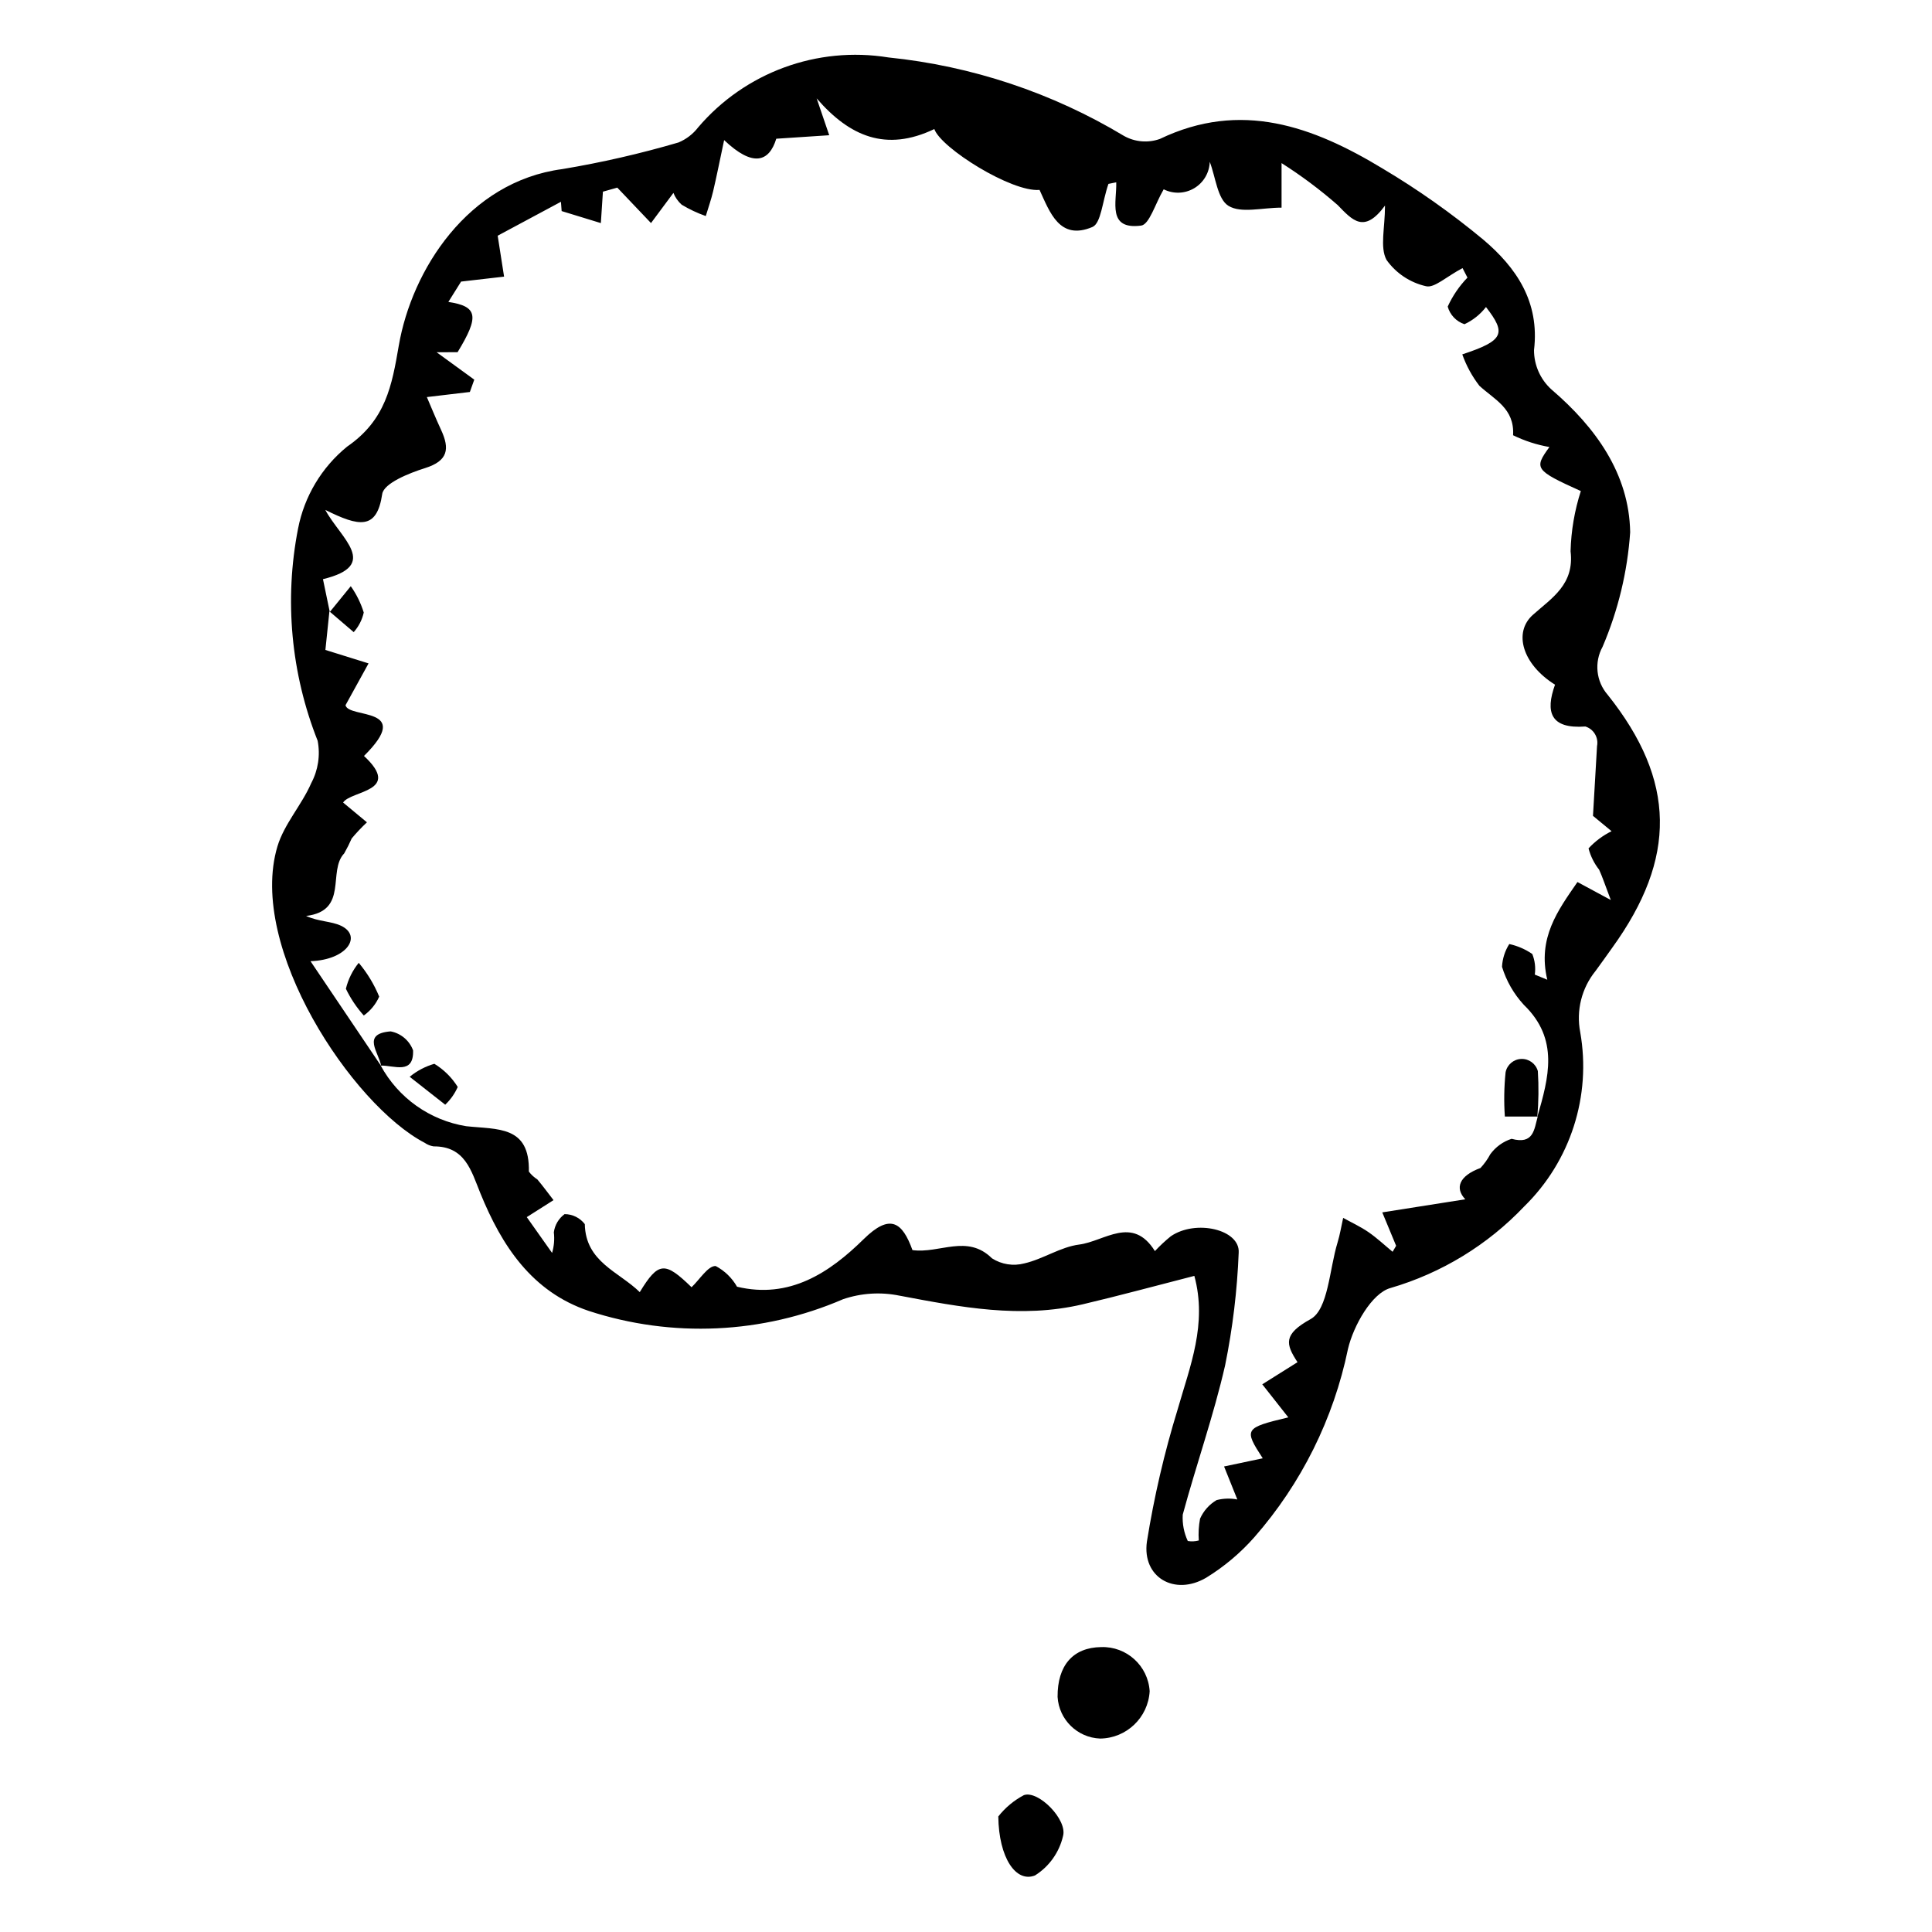 <?xml version="1.0" encoding="UTF-8"?>
<!-- Uploaded to: SVG Repo, www.svgrepo.com, Generator: SVG Repo Mixer Tools -->
<svg fill="#000000" width="800px" height="800px" version="1.1" viewBox="144 144 512 512" xmlns="http://www.w3.org/2000/svg">
 <g>
  <path d="m460.52 482.12c-10.156 2.598-19.836 5.238-29.598 7.535-16.352 3.848-32.367 0.766-48.469-2.281l-0.004 0.004c-5.008-1.039-10.203-0.719-15.043 0.934-21.336 9.211-45.301 10.309-67.391 3.09-15.074-5.074-23.039-17.254-28.719-31.199-2.422-5.953-4.031-12.461-12.41-12.402h0.004c-0.84-0.137-1.641-0.457-2.34-0.945-19.168-9.977-47.023-51.77-39.035-78.52 1.777-5.953 6.441-10.988 8.965-16.801 1.832-3.438 2.434-7.394 1.703-11.219-7.078-17.863-8.879-37.383-5.191-56.242 1.652-8.531 6.25-16.215 12.984-21.703 10.289-7.078 11.887-16.219 13.711-26.809 3.449-19.984 18.27-43.43 43.328-46.75 10.402-1.734 20.695-4.094 30.812-7.062 2.055-0.859 3.848-2.242 5.203-4.012 12.418-14.555 31.531-21.574 50.418-18.516 22.098 2.258 43.426 9.367 62.461 20.82 2.898 1.605 6.344 1.891 9.465 0.781 21.488-10.305 40.602-3.312 58.977 7.805h-0.004c9.383 5.578 18.316 11.883 26.711 18.855 8.77 7.406 15.008 16.477 13.473 29.301-0.004 3.957 1.66 7.731 4.586 10.395 11.809 10.117 20.625 22.41 20.898 37.836h0.004c-0.719 10.469-3.191 20.738-7.316 30.387-2.266 4.109-1.723 9.195 1.359 12.734 18.152 22.762 18.305 43.32 1.234 66.977-1.484 2.055-2.922 4.144-4.438 6.176-3.699 4.547-5.195 10.5-4.078 16.254 2.981 16.895-2.57 34.172-14.836 46.164-9.688 10.215-21.914 17.676-35.43 21.625-4.973 1.348-9.836 10.016-11.285 16.156-3.809 18.488-12.355 35.668-24.793 49.867-3.707 4.207-8.023 7.836-12.805 10.77-8.355 4.887-17-0.113-15.688-9.559 1.895-11.859 4.617-23.574 8.148-35.055 3.285-11.477 7.887-22.637 4.426-35.391zm90.996-42.238-0.109 0.121c3.004-10.402 5.867-20.621-3.594-29.727h0.004c-2.652-2.879-4.625-6.32-5.769-10.066 0.113-2.144 0.777-4.223 1.926-6.031 2.184 0.48 4.25 1.375 6.094 2.637 0.695 1.73 0.926 3.613 0.668 5.465l3.309 1.359c-2.629-11.078 2.812-18.375 7.996-25.891 2.477 1.336 4.543 2.445 8.832 4.758-1.57-4.129-2.215-6.121-3.082-8.012h0.008c-1.324-1.672-2.285-3.602-2.824-5.664 1.738-1.879 3.809-3.422 6.106-4.555l-4.926-4.066c0.398-6.809 0.734-12.645 1.074-18.48v0.004c0.453-2.269-0.879-4.516-3.09-5.203-9.312 0.688-10.641-3.859-8.043-11.082-8.633-5.394-11.113-13.836-5.867-18.508 5.074-4.519 11.043-8.062 9.988-16.859v-0.004c0.141-5.414 1.059-10.781 2.719-15.941-12.191-5.512-12.465-5.996-8.324-11.672-3.34-0.578-6.582-1.629-9.629-3.117 0.406-7.117-4.902-9.398-8.941-13.121v-0.004c-1.938-2.512-3.461-5.316-4.523-8.309 11.098-3.668 11.703-5.543 6.281-12.547-1.508 1.949-3.461 3.512-5.699 4.551-2.168-0.715-3.836-2.469-4.445-4.668 1.297-2.84 3.066-5.434 5.234-7.68-0.266-0.512-1.117-2.16-1.301-2.516-4.301 2.258-7.516 5.383-9.719 4.785l0.004 0.004c-4.219-0.961-7.934-3.445-10.438-6.973-1.789-3.363-0.395-8.422-0.395-14.387-5.535 7.535-8.625 3.894-12.582-0.18l-0.004 0.004c-4.656-4.066-9.613-7.769-14.828-11.082v11.805c-5.172 0-10.719 1.57-14.059-0.473-2.938-1.797-3.41-7.629-4.973-11.68-0.082 2.879-1.629 5.519-4.102 6.996-2.473 1.477-5.527 1.59-8.102 0.297-2.258 3.824-3.785 9.332-5.984 9.617-9.039 1.168-6.43-6.293-6.59-11.469-1.672 0.336-3.008 0.605-2.066 0.414-1.641 4.727-1.949 10.457-4.262 11.43-8.707 3.664-11.273-3.934-14-9.836-7.356 0.668-26.133-11.082-27.883-16.125-12.785 6.106-22.449 1.973-31.184-8.133 0.941 2.758 1.883 5.516 3.332 9.77-4.949 0.328-9.055 0.598-14.031 0.926-1.902 6.195-6.199 7.606-13.82 0.363-1.246 5.848-2.008 9.734-2.918 13.586-0.523 2.211-1.289 4.363-1.945 6.543l-0.008-0.004c-2.223-0.781-4.363-1.789-6.379-3.004-0.961-0.859-1.711-1.93-2.191-3.125l-5.938 7.992c-2.586-2.723-5.176-5.441-8.934-9.391l-3.809 1.07c-0.211 3.195-0.379 5.762-0.547 8.328-3.465-1.062-6.926-2.121-10.391-3.184-0.062-0.82-0.121-1.641-0.184-2.465-6.16 3.305-12.32 6.606-16.766 8.992 0.797 5.098 1.246 7.973 1.695 10.844l-11.391 1.312-3.375 5.394c7.801 1.176 8.246 3.809 2.441 13.324l-5.562 0.004c2.957 2.152 6.473 4.711 9.988 7.269-0.391 1.09-0.777 2.176-1.168 3.266l-11.398 1.352c0.996 2.312 2.316 5.559 3.789 8.738 2.297 4.965 1.852 8.164-4.246 10.078-4.262 1.336-10.949 4.023-11.371 6.875-1.426 9.645-6.168 8.648-15.086 4.211 4.106 7.617 14.605 14.656-0.617 18.352 0.594 2.867 1.199 5.777 1.805 8.691l-0.098-0.164c-0.422 4.043-0.84 8.09-1.062 10.23l11.438 3.566c-2.035 3.695-4.07 7.387-6.109 11.082 0.828 3.629 18.238 0.219 4.894 13.445 10.234 9.52-3.453 9.117-5.531 12.344 2.504 2.078 4.41 3.66 6.316 5.246-1.434 1.34-2.781 2.769-4.039 4.273-0.59 1.352-1.254 2.672-1.984 3.957-4.473 4.68 1.234 15.215-10.109 16.582 3.414 1.535 6.656 1.371 9.25 2.59 5.644 2.66 1.762 9.043-8.074 9.398 6.68 9.914 12.695 18.84 18.711 27.766l-0.117-0.109h0.004c4.656 8.574 13.023 14.512 22.656 16.07 8.316 0.906 16.883-0.211 16.613 12.027 0.613 0.82 1.379 1.523 2.246 2.07 1.492 1.781 2.867 3.656 4.289 5.496-2.102 1.332-4.199 2.664-7.09 4.5 2.254 3.188 4.481 6.336 6.707 9.484h0.004c0.52-1.77 0.676-3.629 0.461-5.461 0.254-1.926 1.285-3.668 2.852-4.816 2.102 0.004 4.078 0.984 5.356 2.648 0.203 10.051 8.977 12.559 14.566 18.023 4.949-8.121 6.66-8.16 13.723-1.297 2.172-2.059 4.367-5.715 6.391-5.621 2.375 1.25 4.336 3.152 5.66 5.484 13.918 3.332 24.5-3.691 33.578-12.625 7.012-6.898 10.238-4.465 12.914 2.922 7.184 0.992 14.5-4.32 21.062 2.172l0.004 0.004c2.547 1.633 5.664 2.121 8.59 1.344 4.969-1.137 9.555-4.352 14.52-4.988 6.727-0.863 14.113-7.828 20.074 1.73 1.312-1.402 2.715-2.711 4.203-3.922 6.621-4.551 18.383-1.809 18 4.332-0.395 10.039-1.598 20.027-3.598 29.871-3.047 13.344-7.648 26.328-11.23 39.562v0.004c-0.141 2.402 0.32 4.801 1.336 6.981 0.969 0.164 1.965 0.117 2.918-0.141-0.137-1.93-0.023-3.871 0.336-5.773 0.91-2.062 2.445-3.785 4.387-4.926 1.797-0.461 3.668-0.516 5.488-0.164-1.398-3.481-2.453-6.113-3.512-8.746l10.25-2.164c-5.039-7.754-4.879-8.062 6.777-10.848-2.449-3.109-4.676-5.938-6.902-8.762l9.34-5.863c-3.148-4.805-3.852-7.367 3.465-11.414 4.695-2.598 4.977-13.234 7.144-20.293 0.652-2.129 1-4.356 1.488-6.535 2.25 1.246 4.609 2.332 6.719 3.785 2.25 1.555 4.266 3.453 6.383 5.199l0.934-1.586-3.672-8.855c8.328-1.312 15.316-2.414 22-3.469-2.805-2.945-1.676-6.203 4.027-8.297 1.02-1.098 1.895-2.324 2.598-3.644 1.402-1.926 3.379-3.356 5.644-4.086 5.848 1.578 5.965-2.434 6.93-5.914z"/>
  <path d="m424.27 593.69c-0.051-8.348 4.094-13.09 11.531-13.195h0.004c6.754-0.234 12.461 4.957 12.867 11.703-0.402 6.984-6.141 12.461-13.133 12.539-6.039-0.242-10.91-5.016-11.27-11.047z"/>
  <path d="m408.56 625.38c1.84-2.34 4.152-4.266 6.785-5.652 3.832-1.352 11.609 6.543 10.363 10.867v0.004c-1.004 4.316-3.676 8.059-7.43 10.414-5.031 1.988-9.582-4.629-9.719-15.633z"/>
  <path d="m551.51 439.89h-8.707c-0.273-3.91-0.207-7.832 0.195-11.73 0.398-1.996 2.117-3.457 4.152-3.531 2.035-0.074 3.852 1.258 4.394 3.223 0.258 4.051 0.211 8.117-0.141 12.16z"/>
  <path d="m252.57 429.36c1.926-1.578 4.148-2.75 6.535-3.445 2.519 1.535 4.641 3.637 6.199 6.141-0.785 1.773-1.91 3.371-3.316 4.703z"/>
  <path d="m239.07 399.16c2.258 2.691 4.086 5.711 5.422 8.957-0.891 2.004-2.301 3.731-4.086 5.004-1.906-2.125-3.504-4.512-4.742-7.086 0.609-2.516 1.773-4.867 3.406-6.875z"/>
  <path d="m245 426.5c-0.516-3.512-5.348-8.559 2.527-9.172h0.004c2.723 0.52 4.977 2.426 5.938 5.027 0.211 6.566-5.047 3.945-8.586 4.035z"/>
  <path d="m231.4 306.18 5.562-6.836h-0.004c1.508 2.133 2.668 4.488 3.441 6.981-0.43 1.934-1.348 3.723-2.664 5.199-2.144-1.832-4.289-3.668-6.434-5.504z"/>
 </g>
</svg>